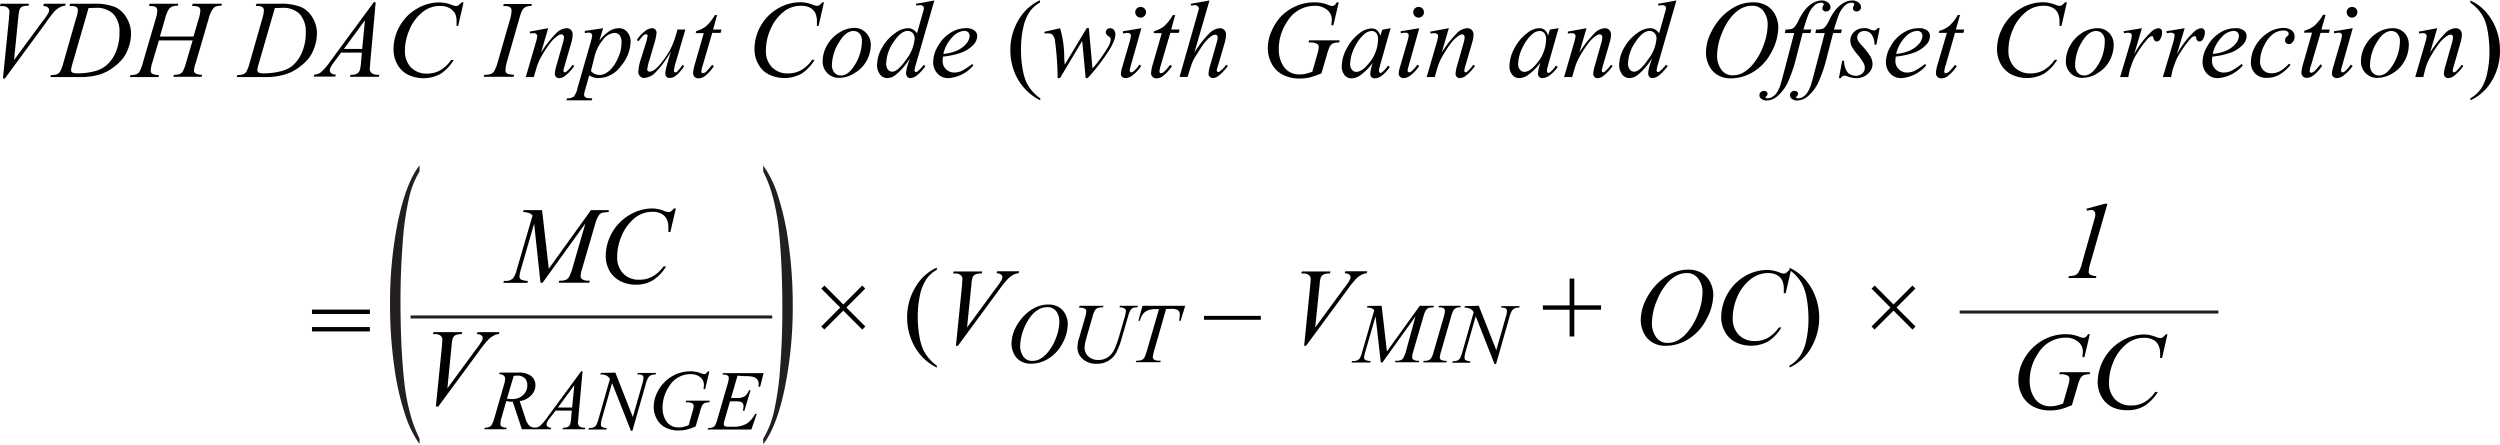 <svg id="b070c258-ab21-4e64-a505-b09b5b818c64" data-name="Layer 1" xmlns="http://www.w3.org/2000/svg" width="5.68in" height="1.01in" viewBox="0 0 409.31 72.63"><path d="M2.73,15.23l1-9.92c0-.51.07-.85.07-1a.85.85,0,0,0-.3-.66,1.31,1.31,0,0,0-.92-.26H2.25L2.34,3H7l-.1.33a2.51,2.51,0,0,0-1.05.15A1,1,0,0,0,5.44,4a4.94,4.94,0,0,0-.18,1.1l-.71,7.11L9.2,5.9a10.88,10.88,0,0,0,1-1.44A1.08,1.08,0,0,0,10.28,4a.5.5,0,0,0-.2-.41,1.26,1.26,0,0,0-.75-.21L9.43,3H13l-.09.33a2,2,0,0,0-.69.16,3.89,3.89,0,0,0-1,.7A18.4,18.4,0,0,0,9.76,6.11L3.05,15.23Z" transform="translate(-2.25 -2.46)" fill="#010101"/><path d="M13.63,3.37,13.74,3h3.8a8.91,8.91,0,0,1,3.58.55A4.24,4.24,0,0,1,23,5.34a4.9,4.9,0,0,1,.7,2.55,6.74,6.74,0,0,1-.4,2.27,6.61,6.61,0,0,1-.91,1.77,8,8,0,0,1-1.55,1.46,7.27,7.27,0,0,1-2.27,1.19A10.51,10.51,0,0,1,15.5,15h-5l.11-.33a2.76,2.76,0,0,0,.93-.12,1.09,1.09,0,0,0,.52-.4,5.73,5.73,0,0,0,.57-1.49L14.7,5.41A4.89,4.89,0,0,0,15,4.08a.65.65,0,0,0-.23-.53,1.53,1.53,0,0,0-.89-.18Zm3.12.33-2.58,8.92a6.19,6.19,0,0,0-.29,1.24.48.48,0,0,0,.09.27.45.45,0,0,0,.25.18,2.56,2.56,0,0,0,.74.08,10.9,10.9,0,0,0,2.56-.29,5.18,5.18,0,0,0,1.94-.85A5.57,5.57,0,0,0,21.17,11a7.84,7.84,0,0,0,.64-3.26,4.23,4.23,0,0,0-1-3.07,3.84,3.84,0,0,0-2.87-1Z" transform="translate(-2.25 -2.46)" fill="#010101"/><path d="M28.43,8.36h5.5l.87-2.95a5,5,0,0,0,.25-1.33.71.71,0,0,0-.11-.39.62.62,0,0,0-.34-.24,3,3,0,0,0-.89-.08L33.79,3h4.8l-.1.33a2.19,2.19,0,0,0-.91.12A1.4,1.4,0,0,0,37,4a5.14,5.14,0,0,0-.59,1.45l-2.1,7.2A5.22,5.22,0,0,0,34,13.9a.57.57,0,0,0,.24.5,2.4,2.4,0,0,0,1.11.23l-.1.33H30.61l.13-.33a2.71,2.71,0,0,0,.91-.12,1.17,1.17,0,0,0,.51-.4,6.53,6.53,0,0,0,.56-1.5L33.79,9H28.27l-1.09,3.65a5.24,5.24,0,0,0-.25,1.29.59.59,0,0,0,.23.5,2.4,2.4,0,0,0,1.11.23L28.2,15H23.52l.11-.33a2.81,2.81,0,0,0,.93-.12,1.27,1.27,0,0,0,.52-.4,7,7,0,0,0,.56-1.5l2.11-7.2A5.16,5.16,0,0,0,28,4.08a.64.64,0,0,0-.11-.39.62.62,0,0,0-.34-.24,3.11,3.11,0,0,0-.91-.08L26.75,3h4.7l-.1.33a2,2,0,0,0-.87.12,1.35,1.35,0,0,0-.61.47,5.83,5.83,0,0,0-.58,1.45Z" transform="translate(-2.25 -2.46)" fill="#010101"/><path d="M44.13,3.37,44.24,3H48a8.91,8.91,0,0,1,3.58.55,4.24,4.24,0,0,1,1.86,1.75,5,5,0,0,1,.7,2.55,6.74,6.74,0,0,1-.4,2.27,6.61,6.61,0,0,1-.91,1.77,8.26,8.26,0,0,1-1.55,1.46,7.27,7.27,0,0,1-2.27,1.19A10.51,10.51,0,0,1,46,15H41l.11-.33a2.85,2.85,0,0,0,.93-.12,1.09,1.09,0,0,0,.52-.4,5.73,5.73,0,0,0,.57-1.49L45.2,5.41a4.89,4.89,0,0,0,.25-1.33.65.65,0,0,0-.23-.53,1.55,1.55,0,0,0-.9-.18Zm3.12.33-2.58,8.92a6.19,6.19,0,0,0-.29,1.24.48.48,0,0,0,.09.27.42.42,0,0,0,.25.18,2.56,2.56,0,0,0,.74.08A10.9,10.9,0,0,0,48,14.1,5.25,5.25,0,0,0,50,13.25,5.66,5.66,0,0,0,51.67,11a7.84,7.84,0,0,0,.64-3.26,4.27,4.27,0,0,0-1-3.07,3.86,3.86,0,0,0-2.88-1Z" transform="translate(-2.25 -2.46)" fill="#010101"/><path d="M63.76,2.77l-.9,9.91c0,.47-.07.77-.07.92a.88.88,0,0,0,.13.53,1,1,0,0,0,.45.38,2.74,2.74,0,0,0,1,.12l-.1.33H59.55l.09-.33h.2a1.66,1.66,0,0,0,.94-.24,1,1,0,0,0,.39-.56,6.3,6.3,0,0,0,.19-1.28L61.5,11H58.09l-1.22,1.64a5.12,5.12,0,0,0-.51.8,1.14,1.14,0,0,0-.11.45.62.62,0,0,0,.23.48,1.14,1.14,0,0,0,.75.22l-.09.33H53.61l.1-.33a1.86,1.86,0,0,0,1.15-.43,11.23,11.23,0,0,0,1.48-1.75l7.12-9.68ZM62,5.7l-3.45,4.7h3Z" transform="translate(-2.25 -2.46)" fill="#010101"/><path d="M78.15,2.77l-.89,3.86H77l0-1a3.33,3.33,0,0,0-.2-.94A1.91,1.91,0,0,0,76.24,4a2.17,2.17,0,0,0-.8-.47,3.1,3.1,0,0,0-1.08-.17,4.52,4.52,0,0,0-2.75.86,7.27,7.27,0,0,0-2.35,3.1,8.47,8.47,0,0,0-.71,3.35,3.75,3.75,0,0,0,1,2.76,3.5,3.5,0,0,0,2.62,1,4.26,4.26,0,0,0,2.18-.55,5.79,5.79,0,0,0,1.77-1.68h.41a6.92,6.92,0,0,1-2.14,2.27,5.84,5.84,0,0,1-5.41.11,4.11,4.11,0,0,1-1.71-1.72,5,5,0,0,1-.59-2.38,7.6,7.6,0,0,1,1-3.8,7.61,7.61,0,0,1,2.87-2.9,7.28,7.28,0,0,1,3.67-1,5.73,5.73,0,0,1,2,.41,2.19,2.19,0,0,0,.68.18.75.75,0,0,0,.37-.09,2.93,2.93,0,0,0,.53-.5Z" transform="translate(-2.25 -2.46)" fill="#010101"/><path d="M86.43,14.63l-.1.33h-4.9l.12-.33a3,3,0,0,0,1-.12,1.2,1.2,0,0,0,.57-.41,5.76,5.76,0,0,0,.6-1.48l2.07-7.19A5.22,5.22,0,0,0,86,4.08a.65.65,0,0,0-.12-.39.73.73,0,0,0-.35-.24,3,3,0,0,0-.9-.08l.1-.33h4.61l-.1.33a1.89,1.89,0,0,0-.84.12,1.35,1.35,0,0,0-.6.5,7.05,7.05,0,0,0-.53,1.44l-2.06,7.19A6.61,6.61,0,0,0,85,13.89a.65.65,0,0,0,.11.37.76.76,0,0,0,.36.24A4.89,4.89,0,0,0,86.43,14.63Z" transform="translate(-2.25 -2.46)" fill="#010101"/><path d="M92,7l-1.17,4a18.94,18.94,0,0,1,2.52-3.22A2.57,2.57,0,0,1,95,7a1,1,0,0,1,.73.29,1.05,1.05,0,0,1,.28.76,5.37,5.37,0,0,1-.25,1.41l-1.07,3.7a4,4,0,0,0-.19.78.31.31,0,0,0,.07.21.22.22,0,0,0,.15.08.5.5,0,0,0,.26-.11A6.23,6.23,0,0,0,96,13l.27.17a6.73,6.73,0,0,1-1.55,1.67,1.66,1.66,0,0,1-.91.34.7.7,0,0,1-.52-.2.72.72,0,0,1-.2-.53,6.18,6.18,0,0,1,.3-1.45l1-3.53a4,4,0,0,0,.2-1,.38.38,0,0,0-.12-.29A.39.39,0,0,0,94.2,8a1.2,1.2,0,0,0-.59.21,5.44,5.44,0,0,0-1.35,1.31,18.5,18.5,0,0,0-1.49,2.32,9,9,0,0,0-.68,1.64L89.65,15H88.33l1.6-5.5a6.94,6.94,0,0,0,.28-1.2.46.46,0,0,0-.15-.34.58.58,0,0,0-.39-.14l-.36,0L89,7.87l0-.32Z" transform="translate(-2.25 -2.46)" fill="#010101"/><path d="M101,7l-.61,2a7.59,7.59,0,0,1,1.71-1.58A3,3,0,0,1,103.61,7a1.73,1.73,0,0,1,1.33.62,2.36,2.36,0,0,1,.56,1.62,6.38,6.38,0,0,1-1.58,3.93,4.59,4.59,0,0,1-3.66,2,2.59,2.59,0,0,1-.78-.1,3.25,3.25,0,0,1-.76-.34L98.08,17a4.15,4.15,0,0,0-.2.87.59.59,0,0,0,.1.33.67.67,0,0,0,.33.21,3.65,3.65,0,0,0,.91.07l-.08.33H95l.09-.33a1.83,1.83,0,0,0,1.1-.28,3.21,3.21,0,0,0,.6-1.36L99,9.14a5.71,5.71,0,0,0,.2-.9.48.48,0,0,0-.14-.37.56.56,0,0,0-.41-.14A4.72,4.72,0,0,0,98,7.8V7.45Zm-2,7a1.82,1.82,0,0,0,1.47.65,2,2,0,0,0,.93-.26,3.49,3.49,0,0,0,.93-.75,6.28,6.28,0,0,0,.81-1.16,8.92,8.92,0,0,0,.65-1.54A5.72,5.72,0,0,0,104,9.22a1.58,1.58,0,0,0-.32-1.08,1,1,0,0,0-.75-.37A2.56,2.56,0,0,0,101,8.86a6.94,6.94,0,0,0-1.35,2.55Z" transform="translate(-2.25 -2.46)" fill="#010101"/><path d="M114.46,7.22l-1.53,5.23a7.42,7.42,0,0,0-.34,1.48.35.35,0,0,0,.06.23.16.16,0,0,0,.15.08.58.58,0,0,0,.33-.14A9,9,0,0,0,114,13l.26.2a5.82,5.82,0,0,1-1.42,1.62,1.65,1.65,0,0,1-.93.33.73.73,0,0,1-.54-.19.68.68,0,0,1-.19-.5,3.48,3.48,0,0,1,.11-.8c.09-.43.36-1.37.8-2.83a16.9,16.9,0,0,1-2.5,3.39,2.88,2.88,0,0,1-1.87.93.9.9,0,0,1-.68-.28,1,1,0,0,1-.28-.71,8,8,0,0,1,.38-2L108,9.44a7.39,7.39,0,0,0,.28-1.21.25.25,0,0,0-.08-.18A.23.23,0,0,0,108,8a.72.72,0,0,0-.37.13,7.32,7.32,0,0,0-.83,1l-.28-.19a5.16,5.16,0,0,1,1.4-1.51A1.93,1.93,0,0,1,109,7a.71.71,0,0,1,.53.21.72.72,0,0,1,.21.53,7.66,7.66,0,0,1-.35,1.7l-.83,2.84a7.09,7.09,0,0,0-.34,1.47.3.3,0,0,0,.11.26.4.4,0,0,0,.29.11,1.62,1.62,0,0,0,.76-.29,6.16,6.16,0,0,0,1.24-1.29,16.12,16.12,0,0,0,1.28-1.87,13.75,13.75,0,0,0,1.08-2.79l.19-.66Z" transform="translate(-2.25 -2.46)" fill="#010101"/><path d="M119.66,4.83,119,7.22h1.38l-.15.55h-1.37L117.33,13a4.75,4.75,0,0,0-.25,1.08.29.29,0,0,0,.07.22.2.2,0,0,0,.17.08,1.06,1.06,0,0,0,.58-.3,12.09,12.09,0,0,0,.94-1.08l.29.21a6.37,6.37,0,0,1-1.53,1.67,1.78,1.78,0,0,1-1,.33.88.88,0,0,1-.63-.24.84.84,0,0,1-.24-.62,5.69,5.69,0,0,1,.28-1.45l1.46-5.09h-1.32l.09-.34a4.28,4.28,0,0,0,1.6-.79,7.33,7.33,0,0,0,1.44-1.81Z" transform="translate(-2.25 -2.46)" fill="#010101"/><path d="M137.15,2.77l-.88,3.86H136l0-1a3.33,3.33,0,0,0-.2-.94,1.91,1.91,0,0,0-.47-.72,2.17,2.17,0,0,0-.8-.47,3,3,0,0,0-1.07-.17,4.53,4.53,0,0,0-2.76.86,7.27,7.27,0,0,0-2.35,3.1,8.46,8.46,0,0,0-.7,3.35,3.74,3.74,0,0,0,1,2.76,3.5,3.5,0,0,0,2.62,1,4.26,4.26,0,0,0,2.18-.55,5.58,5.58,0,0,0,1.77-1.68h.41a6.92,6.92,0,0,1-2.14,2.27,5.84,5.84,0,0,1-5.41.11,4.11,4.11,0,0,1-1.71-1.72,5,5,0,0,1-.59-2.38,7.6,7.6,0,0,1,1-3.8,7.61,7.61,0,0,1,2.87-2.9,7.28,7.28,0,0,1,3.67-1,5.64,5.64,0,0,1,2,.41,2.19,2.19,0,0,0,.68.18.72.72,0,0,0,.37-.09,2.93,2.93,0,0,0,.53-.5Z" transform="translate(-2.25 -2.46)" fill="#010101"/><path d="M144.82,9.76a5.56,5.56,0,0,1-.7,2.61,5.31,5.31,0,0,1-2,2,4.62,4.62,0,0,1-2.42.76,2.66,2.66,0,0,1-2-.77,2.7,2.7,0,0,1-.76-2,5.21,5.21,0,0,1,.74-2.59,5.62,5.62,0,0,1,2-2.06,4.68,4.68,0,0,1,2.4-.76,2.59,2.59,0,0,1,1.92.77A2.72,2.72,0,0,1,144.82,9.76Zm-1.46-.61A1.76,1.76,0,0,0,143,7.9a1.34,1.34,0,0,0-1-.44c-.87,0-1.66.62-2.38,1.85A7.19,7.19,0,0,0,138.46,13a1.82,1.82,0,0,0,.42,1.29,1.42,1.42,0,0,0,1.07.45c.82,0,1.6-.61,2.32-1.84A7.23,7.23,0,0,0,143.36,9.15Z" transform="translate(-2.25 -2.46)" fill="#010101"/><path d="M155.23,2.46l-3,10.37a4.88,4.88,0,0,0-.25,1.11.27.27,0,0,0,.08.17.22.22,0,0,0,.15.08.45.45,0,0,0,.27-.12,6.88,6.88,0,0,0,1-1.05l.29.18a7.52,7.52,0,0,1-1.27,1.42,1.92,1.92,0,0,1-1.21.55.62.62,0,0,1-.49-.21.85.85,0,0,1-.2-.6,4.68,4.68,0,0,1,.27-1.34l.34-1.09a10.2,10.2,0,0,1-2.32,2.72,2.36,2.36,0,0,1-1.38.52,1.5,1.5,0,0,1-1.17-.59,2.47,2.47,0,0,1-.49-1.62,5.79,5.79,0,0,1,.83-2.79,7,7,0,0,1,2.21-2.42,3.56,3.56,0,0,1,2-.75,1.63,1.63,0,0,1,.82.2,2.23,2.23,0,0,1,.68.64l.86-3.06c.06-.22.12-.39.16-.52a2.07,2.07,0,0,0,.1-.58.38.38,0,0,0-.13-.3.72.72,0,0,0-.47-.15,5.89,5.89,0,0,0-.67.06V3ZM152,8.7a1.27,1.27,0,0,0-.32-.9,1.11,1.11,0,0,0-.83-.35q-1.11,0-2.31,1.83a6.43,6.43,0,0,0-1.2,3.5,1.58,1.58,0,0,0,.29,1,.89.89,0,0,0,.7.34c.61,0,1.37-.66,2.29-2A6.35,6.35,0,0,0,152,8.7Z" transform="translate(-2.25 -2.46)" fill="#010101"/><path d="M156.64,11.65a5.46,5.46,0,0,0-.06.73,1.8,1.8,0,0,0,.55,1.33,1.87,1.87,0,0,0,1.35.55,3,3,0,0,0,1.21-.26,10.55,10.55,0,0,0,1.74-1.15l.18.25a5.88,5.88,0,0,1-4,2.07,2.33,2.33,0,0,1-1.93-.81,2.74,2.74,0,0,1-.65-1.78,5.22,5.22,0,0,1,.81-2.68,5.87,5.87,0,0,1,2-2.13A4.67,4.67,0,0,1,160.41,7a2.12,2.12,0,0,1,1.38.38,1.14,1.14,0,0,1,.45.9,2.15,2.15,0,0,1-.58,1.4,5.27,5.27,0,0,1-2.25,1.4A12.83,12.83,0,0,1,156.64,11.65Zm.06-.44a7.18,7.18,0,0,0,2.12-.5,4.34,4.34,0,0,0,1.62-1.16A2.1,2.1,0,0,0,161,8.27a.83.83,0,0,0-.23-.6.94.94,0,0,0-.67-.23,2.88,2.88,0,0,0-1.9,1A5.73,5.73,0,0,0,156.7,11.21Z" transform="translate(-2.25 -2.46)" fill="#010101"/><path d="M172.57,18.48v.33a8.48,8.48,0,0,1-2.21-1.57,8.65,8.65,0,0,1-2-3,9.64,9.64,0,0,1-.69-3.6,9.49,9.49,0,0,1,1.35-5,7.77,7.77,0,0,1,3.5-3.21v.37a5,5,0,0,0-1.77,1.63,7.53,7.53,0,0,0-1,2.63,15.67,15.67,0,0,0-.34,3.33,17.85,17.85,0,0,0,.29,3.41,8.8,8.8,0,0,0,.55,1.95,6.23,6.23,0,0,0,.88,1.41A6.74,6.74,0,0,0,172.57,18.48Z" transform="translate(-2.25 -2.46)" fill="#010101"/><path d="M180.52,7l.6,6.6a23.72,23.72,0,0,0,2.45-3.37,3.12,3.12,0,0,0,.53-1.34.66.66,0,0,0-.08-.34.93.93,0,0,0-.28-.23A1.06,1.06,0,0,1,183.4,8a.7.7,0,0,1-.1-.34.61.61,0,0,1,.21-.47A.74.74,0,0,1,184,7a.8.8,0,0,1,.61.27,1,1,0,0,1,.25.72,2.61,2.61,0,0,1-.14.85,9.27,9.27,0,0,1-1,1.95,31.37,31.37,0,0,1-1.92,2.66c-.66.82-1.15,1.39-1.48,1.72H180l-.57-6.08-3.63,6.08h-.39A48.56,48.56,0,0,0,175,9.25a2,2,0,0,0-.44-1.19.92.92,0,0,0-.66-.2,6.09,6.09,0,0,0-.65,0V7.59L175.81,7a16.86,16.86,0,0,1,.68,4.51c0,.77.07,1.25.09,1.45l3.61-6Z" transform="translate(-2.25 -2.46)" fill="#010101"/><path d="M189.12,7l-1.74,6.17a5.1,5.1,0,0,0-.17.74.3.3,0,0,0,.08.23.27.27,0,0,0,.2.09.56.56,0,0,0,.31-.14,5,5,0,0,0,1-1.13l.3.21a6.06,6.06,0,0,1-1.4,1.53,1.9,1.9,0,0,1-1.15.47A.81.81,0,0,1,186,15a.71.71,0,0,1-.23-.55,4.44,4.44,0,0,1,.22-1.08l1.14-3.93a6.1,6.1,0,0,0,.28-1.22.4.4,0,0,0-.14-.31.49.49,0,0,0-.37-.13c-.13,0-.39,0-.8.1V7.5ZM189,3.52a.84.84,0,0,1,.62.25.87.87,0,0,1,0,1.24.87.87,0,0,1-1.24,0,.85.85,0,0,1-.26-.62.85.85,0,0,1,.88-.87Z" transform="translate(-2.25 -2.46)" fill="#010101"/><path d="M194.66,4.83,194,7.22h1.38l-.14.55h-1.38L192.32,13a5.13,5.13,0,0,0-.24,1.08.29.29,0,0,0,.07.22.18.18,0,0,0,.16.08,1,1,0,0,0,.58-.3,10.57,10.57,0,0,0,.94-1.08l.29.21a6.2,6.2,0,0,1-1.53,1.67,1.73,1.73,0,0,1-1,.33.85.85,0,0,1-.63-.24.81.81,0,0,1-.25-.62,6.18,6.18,0,0,1,.28-1.45l1.47-5.09h-1.33l.09-.34a4.33,4.33,0,0,0,1.61-.79,7.11,7.11,0,0,0,1.43-1.81Z" transform="translate(-2.25 -2.46)" fill="#010101"/><path d="M200.27,2.46,197.8,11a17.59,17.59,0,0,1,2.49-3.2A2.67,2.67,0,0,1,202,7a1,1,0,0,1,.7.29,1.08,1.08,0,0,1,.28.78,5.12,5.12,0,0,1-.24,1.4l-1.08,3.69a6.93,6.93,0,0,0-.2.74.3.3,0,0,0,.08.2.23.23,0,0,0,.17.08.46.46,0,0,0,.26-.12A4.71,4.71,0,0,0,203,13l.28.17a7.31,7.31,0,0,1-.83,1,4.64,4.64,0,0,1-.92.78,1.43,1.43,0,0,1-.68.21.71.71,0,0,1-.53-.21.69.69,0,0,1-.21-.53,6.64,6.64,0,0,1,.31-1.44l1-3.52a3.78,3.78,0,0,0,.19-1,.34.34,0,0,0-.11-.28.38.38,0,0,0-.28-.11,1.27,1.27,0,0,0-.58.19,5.9,5.9,0,0,0-1.38,1.38q-.21.27-1.41,2.19a6.36,6.36,0,0,0-.6,1.35l-.57,1.8h-1.31L198.24,4.9l.3-1.09a.55.55,0,0,0-.18-.4.66.66,0,0,0-.47-.18,3,3,0,0,0-.48.06l-.18,0V3Z" transform="translate(-2.25 -2.46)" fill="#010101"/><path d="M221.44,2.77l-.89,3.75h-.33c.05-.44.08-.76.08-1A2,2,0,0,0,219.54,4a3.11,3.11,0,0,0-2.1-.66A5.19,5.19,0,0,0,213,5.92a7.92,7.92,0,0,0-1.38,4.55,4.87,4.87,0,0,0,.85,2.88,3,3,0,0,0,2.63,1.21,3.71,3.71,0,0,0,.83-.08,10.22,10.22,0,0,0,1.18-.35l.87-3.06a4,4,0,0,0,.18-1,.55.55,0,0,0-.22-.48,2.19,2.19,0,0,0-1.2-.25h-.25l.1-.35h5l-.09.35a2.53,2.53,0,0,0-1,.15,1.23,1.23,0,0,0-.53.51,8.26,8.26,0,0,0-.49,1.38l-.87,3a12.37,12.37,0,0,1-1.95.69,7.08,7.08,0,0,1-1.55.17,5.83,5.83,0,0,1-3-.71,4.32,4.32,0,0,1-1.73-1.87,5.38,5.38,0,0,1-.56-2.32,6.93,6.93,0,0,1,.65-2.94A8.45,8.45,0,0,1,212,5.05a8.05,8.05,0,0,1,2.12-1.52,7.46,7.46,0,0,1,3.3-.76,6.09,6.09,0,0,1,2.31.42,1.85,1.85,0,0,0,.6.17.77.77,0,0,0,.38-.1,1.93,1.93,0,0,0,.4-.49Z" transform="translate(-2.25 -2.46)" fill="#010101"/><path d="M229.93,7l-1.71,6-.2.8a1.68,1.68,0,0,0,0,.2.36.36,0,0,0,.09.24.19.19,0,0,0,.17.08.49.49,0,0,0,.3-.14,5.07,5.07,0,0,0,.91-1.05l.3.21a5.4,5.4,0,0,1-1.25,1.39,2,2,0,0,1-1.18.48.77.77,0,0,1-.57-.19.76.76,0,0,1-.19-.55,4.48,4.48,0,0,1,.2-1.13l.18-.66a8.61,8.61,0,0,1-2.12,2.1,2.52,2.52,0,0,1-1.36.43,1.44,1.44,0,0,1-1.11-.53,2.16,2.16,0,0,1-.46-1.47,6.17,6.17,0,0,1,.84-2.94,7.23,7.23,0,0,1,2.13-2.49,3.29,3.29,0,0,1,1.9-.74,1.41,1.41,0,0,1,.9.29,1.79,1.79,0,0,1,.54.93l.31-1Zm-3.13.46a1.92,1.92,0,0,0-1.19.53A6.54,6.54,0,0,0,224,10.2a6.39,6.39,0,0,0-.7,2.66,1.38,1.38,0,0,0,.3.94.87.87,0,0,0,.69.35c.64,0,1.33-.47,2.08-1.41a6.15,6.15,0,0,0,1.5-3.86,1.59,1.59,0,0,0-.29-1.08A1,1,0,0,0,226.8,7.46Z" transform="translate(-2.25 -2.46)" fill="#010101"/><path d="M234.62,7l-1.74,6.17a5.1,5.1,0,0,0-.17.74.34.34,0,0,0,.08.23.27.27,0,0,0,.2.09.61.61,0,0,0,.32-.14,5.24,5.24,0,0,0,1-1.13l.3.21a5.88,5.88,0,0,1-1.4,1.53,1.9,1.9,0,0,1-1.14.47.84.84,0,0,1-.59-.21.71.71,0,0,1-.23-.55,4.44,4.44,0,0,1,.22-1.08l1.14-3.93a6.1,6.1,0,0,0,.28-1.22.39.39,0,0,0-.13-.31.53.53,0,0,0-.38-.13c-.13,0-.39,0-.8.1V7.5Zm-.11-3.48a.83.83,0,0,1,.62.25.87.87,0,0,1,0,1.24.87.87,0,0,1-1.24,0,.87.87,0,0,1,0-1.24A.83.83,0,0,1,234.51,3.52Z" transform="translate(-2.25 -2.46)" fill="#010101"/><path d="M239.46,7l-1.17,4a18,18,0,0,1,2.52-3.22A2.57,2.57,0,0,1,242.49,7a1,1,0,0,1,.73.29,1.09,1.09,0,0,1,.28.76,5.37,5.37,0,0,1-.25,1.41l-1.08,3.7a4.48,4.48,0,0,0-.18.78.31.31,0,0,0,.07.21.22.22,0,0,0,.15.08.48.48,0,0,0,.25-.11,6.23,6.23,0,0,0,1-1.13l.28.17a6.92,6.92,0,0,1-1.55,1.67,1.69,1.69,0,0,1-.92.34.68.68,0,0,1-.51-.2.72.72,0,0,1-.2-.53,6.18,6.18,0,0,1,.3-1.45l1-3.53a3.91,3.91,0,0,0,.19-1,.38.38,0,0,0-.11-.29A.41.41,0,0,0,241.7,8a1.17,1.17,0,0,0-.59.21,5.44,5.44,0,0,0-1.35,1.31,18.5,18.5,0,0,0-1.49,2.32,9,9,0,0,0-.68,1.64L237.15,15h-1.32l1.6-5.5a8.18,8.18,0,0,0,.28-1.2.46.46,0,0,0-.15-.34.6.6,0,0,0-.39-.14l-.37,0-.33.06-.05-.32Z" transform="translate(-2.25 -2.46)" fill="#010101"/><path d="M257.43,7l-1.71,6-.2.8a1.68,1.68,0,0,0,0,.2.36.36,0,0,0,.09.24.19.19,0,0,0,.17.08.49.49,0,0,0,.3-.14,5.07,5.07,0,0,0,.91-1.05l.3.21A5.4,5.4,0,0,1,256,14.69a2,2,0,0,1-1.18.48.77.77,0,0,1-.57-.19.76.76,0,0,1-.19-.55,4.48,4.48,0,0,1,.2-1.13l.18-.66a8.61,8.61,0,0,1-2.12,2.1,2.52,2.52,0,0,1-1.36.43,1.44,1.44,0,0,1-1.11-.53,2.16,2.16,0,0,1-.46-1.47,6.17,6.17,0,0,1,.84-2.94,7.23,7.23,0,0,1,2.13-2.49,3.29,3.29,0,0,1,1.9-.74,1.41,1.41,0,0,1,.9.29,1.79,1.79,0,0,1,.54.93l.31-1Zm-3.13.46a1.92,1.92,0,0,0-1.19.53,6.54,6.54,0,0,0-1.6,2.21,6.39,6.39,0,0,0-.7,2.66,1.38,1.38,0,0,0,.3.94.87.87,0,0,0,.69.35c.64,0,1.33-.47,2.08-1.41a6.15,6.15,0,0,0,1.5-3.86,1.59,1.59,0,0,0-.29-1.08A1,1,0,0,0,254.3,7.46Z" transform="translate(-2.25 -2.46)" fill="#010101"/><path d="M262,7l-1.17,4a18,18,0,0,1,2.52-3.22A2.57,2.57,0,0,1,265,7a1,1,0,0,1,.73.29,1.09,1.09,0,0,1,.28.76,5.37,5.37,0,0,1-.25,1.41l-1.08,3.7a4.48,4.48,0,0,0-.18.78.31.31,0,0,0,.07.21.22.22,0,0,0,.15.08.48.48,0,0,0,.25-.11A6.23,6.23,0,0,0,266,13l.28.17a6.92,6.92,0,0,1-1.55,1.67,1.69,1.69,0,0,1-.92.34.68.68,0,0,1-.51-.2.72.72,0,0,1-.2-.53,6.18,6.18,0,0,1,.3-1.45l1-3.53a3.91,3.91,0,0,0,.19-1,.38.38,0,0,0-.11-.29A.41.41,0,0,0,264.2,8a1.17,1.17,0,0,0-.59.21,5.44,5.44,0,0,0-1.35,1.31,18.5,18.5,0,0,0-1.49,2.32,9,9,0,0,0-.68,1.64L259.65,15h-1.32l1.6-5.5a8.18,8.18,0,0,0,.28-1.2.46.46,0,0,0-.15-.34.6.6,0,0,0-.39-.14l-.37,0-.33.06-.05-.32Z" transform="translate(-2.25 -2.46)" fill="#010101"/><path d="M276.72,2.46l-3,10.37a5.53,5.53,0,0,0-.25,1.11.27.27,0,0,0,.08.17.22.22,0,0,0,.15.08.45.45,0,0,0,.27-.12A6.88,6.88,0,0,0,275,13l.3.18A7.9,7.9,0,0,1,274,14.62a1.92,1.92,0,0,1-1.21.55.62.62,0,0,1-.49-.21.85.85,0,0,1-.2-.6,4.68,4.68,0,0,1,.27-1.34l.34-1.09a10.2,10.2,0,0,1-2.32,2.72,2.36,2.36,0,0,1-1.38.52,1.5,1.5,0,0,1-1.17-.59,2.47,2.47,0,0,1-.49-1.62,5.79,5.79,0,0,1,.83-2.79,7,7,0,0,1,2.21-2.42,3.56,3.56,0,0,1,2-.75,1.63,1.63,0,0,1,.82.2,2.23,2.23,0,0,1,.68.64l.86-3.06c.06-.22.12-.39.16-.52a2.07,2.07,0,0,0,.1-.58.38.38,0,0,0-.13-.3.72.72,0,0,0-.47-.15,5.89,5.89,0,0,0-.67.06V3ZM273.46,8.7a1.27,1.27,0,0,0-.32-.9,1.09,1.09,0,0,0-.83-.35q-1.11,0-2.31,1.83a6.43,6.43,0,0,0-1.2,3.5,1.58,1.58,0,0,0,.29,1,.89.89,0,0,0,.7.34c.61,0,1.37-.66,2.29-2A6.35,6.35,0,0,0,273.46,8.7Z" transform="translate(-2.25 -2.46)" fill="#010101"/><path d="M289.35,2.77a4.24,4.24,0,0,1,2.1.51,3.59,3.59,0,0,1,1.44,1.52,4.57,4.57,0,0,1,.51,2.09,8.61,8.61,0,0,1-1.11,4,8,8,0,0,1-2.9,3.21,7,7,0,0,1-3.71,1.11,4.1,4.1,0,0,1-2.31-.61A3.69,3.69,0,0,1,282,13a4.73,4.73,0,0,1-.44-1.94,7.29,7.29,0,0,1,.8-3.3A10.07,10.07,0,0,1,284.28,5a8.63,8.63,0,0,1,2.38-1.68A6.21,6.21,0,0,1,289.35,2.77Zm-.3.56a3.69,3.69,0,0,0-1.71.44,5.57,5.57,0,0,0-1.67,1.42,9.65,9.65,0,0,0-1.48,2.59,9.77,9.77,0,0,0-.81,3.72,3.9,3.9,0,0,0,.64,2.21,2.2,2.2,0,0,0,2,1,3.36,3.36,0,0,0,1.57-.4,5.65,5.65,0,0,0,1.6-1.35,10.23,10.23,0,0,0,1.76-3.07,10,10,0,0,0,.71-3.49A3.58,3.58,0,0,0,291,4.25,2.21,2.21,0,0,0,289.05,3.33Z" transform="translate(-2.25 -2.46)" fill="#010101"/><path d="M298.82,7.22l-.16.58h-1.28l-1,3.84a23.69,23.69,0,0,1-1.29,3.93,6.84,6.84,0,0,1-2,2.7,2.77,2.77,0,0,1-1.61.57,1.33,1.33,0,0,1-.9-.31.71.71,0,0,1-.27-.57.64.64,0,0,1,.22-.49.77.77,0,0,1,.55-.21.57.57,0,0,1,.4.15.44.44,0,0,1,.16.34.48.48,0,0,1-.18.36c-.1.09-.14.15-.14.19a.14.14,0,0,0,.06.12.4.4,0,0,0,.25.06,1.68,1.68,0,0,0,.79-.23,2.26,2.26,0,0,0,.74-.71,5.3,5.3,0,0,0,.62-1.36q.12-.37.66-2.43L296,7.8h-1.53l.12-.58a3.77,3.77,0,0,0,1-.1,1.28,1.28,0,0,0,.53-.39,6.08,6.08,0,0,0,.63-1.07,9.09,9.09,0,0,1,1-1.63,4.75,4.75,0,0,1,1.37-1.18,2.85,2.85,0,0,1,1.35-.39,1.58,1.58,0,0,1,1.07.34,1,1,0,0,1,.41.73.7.7,0,0,1-.21.52.66.66,0,0,1-.51.21.62.62,0,0,1-.45-.16.5.5,0,0,1-.17-.37.82.82,0,0,1,.11-.35.76.76,0,0,0,.12-.28.22.22,0,0,0-.08-.18.54.54,0,0,0-.33-.09,1.6,1.6,0,0,0-1,.35,4,4,0,0,0-1.05,1.46c-.16.35-.45,1.2-.87,2.58Z" transform="translate(-2.25 -2.46)" fill="#010101"/><path d="M303.82,7.22l-.16.58h-1.28l-1,3.84a23.69,23.69,0,0,1-1.29,3.93,6.84,6.84,0,0,1-2,2.7,2.77,2.77,0,0,1-1.61.57,1.33,1.33,0,0,1-.9-.31.71.71,0,0,1-.27-.57.64.64,0,0,1,.22-.49.77.77,0,0,1,.55-.21.57.57,0,0,1,.4.15.44.44,0,0,1,.16.34.48.48,0,0,1-.18.36c-.1.09-.14.15-.14.19a.14.14,0,0,0,.06.12.4.4,0,0,0,.25.06,1.68,1.68,0,0,0,.79-.23,2.26,2.26,0,0,0,.74-.71,5.3,5.3,0,0,0,.62-1.36q.12-.37.66-2.43L301,7.8h-1.53l.12-.58a3.77,3.77,0,0,0,1-.1,1.28,1.28,0,0,0,.53-.39,6.08,6.08,0,0,0,.63-1.07,9.09,9.09,0,0,1,1-1.63,4.75,4.75,0,0,1,1.37-1.18,2.85,2.85,0,0,1,1.35-.39,1.58,1.58,0,0,1,1.07.34,1,1,0,0,1,.41.73.7.7,0,0,1-.21.52.66.66,0,0,1-.51.21.62.62,0,0,1-.45-.16.5.5,0,0,1-.17-.37.82.82,0,0,1,.11-.35.76.76,0,0,0,.12-.28.22.22,0,0,0-.08-.18.54.54,0,0,0-.33-.09,1.6,1.6,0,0,0-1,.35,4,4,0,0,0-1.05,1.46c-.16.35-.45,1.2-.87,2.58Z" transform="translate(-2.25 -2.46)" fill="#010101"/><path d="M310,7l-.54,2.7h-.32A2.76,2.76,0,0,0,308.65,8a1.42,1.42,0,0,0-1.13-.54,1.24,1.24,0,0,0-.87.3,1,1,0,0,0-.32.72,1.35,1.35,0,0,0,.13.56,3.72,3.72,0,0,0,.56.73,11.23,11.23,0,0,1,1.48,1.89,2.59,2.59,0,0,1,.33,1.19,2.14,2.14,0,0,1-.76,1.62,2.73,2.73,0,0,1-1.92.71,4.36,4.36,0,0,1-1.46-.3,1.37,1.37,0,0,0-.45-.1.63.63,0,0,0-.59.4h-.33l.54-2.85h.32a3.05,3.05,0,0,0,.55,1.89,1.79,1.79,0,0,0,1.38.56,1.45,1.45,0,0,0,1.05-.38,1.19,1.19,0,0,0,.4-.92,1.58,1.58,0,0,0-.14-.65,7.94,7.94,0,0,0-1-1.46,8.08,8.08,0,0,1-1-1.39,2.11,2.11,0,0,1-.22-.93,1.91,1.91,0,0,1,.62-1.45A2.22,2.22,0,0,1,307.36,7a2.59,2.59,0,0,1,.51,0,5,5,0,0,1,.58.2,2.36,2.36,0,0,0,.6.17.74.74,0,0,0,.63-.42Z" transform="translate(-2.25 -2.46)" fill="#010101"/><path d="M312.64,11.65a4.32,4.32,0,0,0-.07.73,1.81,1.81,0,0,0,.56,1.33,1.85,1.85,0,0,0,1.34.55,3,3,0,0,0,1.22-.26,10.55,10.55,0,0,0,1.74-1.15l.18.25a5.88,5.88,0,0,1-4,2.07,2.35,2.35,0,0,1-1.94-.81,2.79,2.79,0,0,1-.65-1.78,5.22,5.22,0,0,1,.81-2.68,6,6,0,0,1,2-2.13A4.7,4.7,0,0,1,316.41,7a2.12,2.12,0,0,1,1.38.38,1.16,1.16,0,0,1,.44.9,2.1,2.1,0,0,1-.58,1.4,5.27,5.27,0,0,1-2.25,1.4A12.72,12.72,0,0,1,312.64,11.65Zm.06-.44a7.11,7.11,0,0,0,2.11-.5,4.3,4.3,0,0,0,1.63-1.16A2.1,2.1,0,0,0,317,8.27a.8.8,0,0,0-.24-.6.9.9,0,0,0-.66-.23,2.86,2.86,0,0,0-1.9,1A5.65,5.65,0,0,0,312.7,11.21Z" transform="translate(-2.25 -2.46)" fill="#010101"/><path d="M323.16,4.83l-.69,2.39h1.38l-.15.55h-1.37L320.82,13a4.75,4.75,0,0,0-.25,1.08.34.34,0,0,0,.07.22.21.21,0,0,0,.17.08,1,1,0,0,0,.58-.3,12.09,12.09,0,0,0,.94-1.08l.29.21a6.37,6.37,0,0,1-1.53,1.67,1.77,1.77,0,0,1-1,.33.85.85,0,0,1-.63-.24.81.81,0,0,1-.25-.62,5.69,5.69,0,0,1,.28-1.45L321,7.77h-1.33l.09-.34a4.41,4.41,0,0,0,1.61-.79,7.34,7.34,0,0,0,1.43-1.81Z" transform="translate(-2.25 -2.46)" fill="#010101"/><path d="M340.65,2.77l-.89,3.86h-.32l0-1a3.33,3.33,0,0,0-.21-.94,1.91,1.91,0,0,0-.47-.72,2.17,2.17,0,0,0-.8-.47,3,3,0,0,0-1.07-.17,4.48,4.48,0,0,0-2.75.86,7.21,7.21,0,0,0-2.36,3.1,8.46,8.46,0,0,0-.7,3.35,3.78,3.78,0,0,0,1,2.76,3.51,3.51,0,0,0,2.63,1,4.22,4.22,0,0,0,2.17-.55,5.58,5.58,0,0,0,1.77-1.68h.42a6.94,6.94,0,0,1-2.15,2.27,5.82,5.82,0,0,1-5.4.11,4.19,4.19,0,0,1-1.72-1.72,5,5,0,0,1-.59-2.38,7.6,7.6,0,0,1,1.05-3.8,7.68,7.68,0,0,1,2.87-2.9,7.29,7.29,0,0,1,3.68-1,5.64,5.64,0,0,1,1.95.41,2.26,2.26,0,0,0,.68.18.72.72,0,0,0,.37-.09,2.93,2.93,0,0,0,.53-.5Z" transform="translate(-2.25 -2.46)" fill="#010101"/><path d="M348.31,9.76a5.44,5.44,0,0,1-.7,2.61,5.17,5.17,0,0,1-1.95,2,4.62,4.62,0,0,1-2.42.76,2.68,2.68,0,0,1-2-.77,2.74,2.74,0,0,1-.76-2,5.13,5.13,0,0,1,.75-2.59,5.52,5.52,0,0,1,2-2.06A4.68,4.68,0,0,1,345.65,7a2.57,2.57,0,0,1,1.91.77A2.72,2.72,0,0,1,348.31,9.76Zm-1.46-.61a1.76,1.76,0,0,0-.4-1.25,1.34,1.34,0,0,0-1-.44c-.86,0-1.66.62-2.38,1.85A7.27,7.27,0,0,0,342,13a1.82,1.82,0,0,0,.42,1.29,1.38,1.38,0,0,0,1.06.45c.83,0,1.6-.61,2.33-1.84A7.31,7.31,0,0,0,346.85,9.15Z" transform="translate(-2.25 -2.46)" fill="#010101"/><path d="M349.93,7.5l3-.5-1.27,4.28a14.27,14.27,0,0,1,2.8-3.68,2,2,0,0,1,1.16-.6.62.62,0,0,1,.46.18.67.67,0,0,1,.16.49,2.2,2.2,0,0,1-.3,1.11.66.66,0,0,1-.6.4A.5.5,0,0,1,355,9a.58.58,0,0,1-.18-.4.35.35,0,0,0-.08-.22.22.22,0,0,0-.17-.07.55.55,0,0,0-.28.07,3,3,0,0,0-.69.69A17,17,0,0,0,352,11.34a6.39,6.39,0,0,0-.64,1.31q-.36,1-.42,1.2L350.7,15h-1.34L351,9.5a5.38,5.38,0,0,0,.28-1.35.32.32,0,0,0-.13-.27.74.74,0,0,0-.46-.14,5.65,5.65,0,0,0-.68.08Z" transform="translate(-2.25 -2.46)" fill="#010101"/><path d="M356.93,7.5l3-.5-1.27,4.28a14.51,14.51,0,0,1,2.79-3.68,2.09,2.09,0,0,1,1.16-.6.59.59,0,0,1,.46.18.68.68,0,0,1,.17.49,2.2,2.2,0,0,1-.3,1.11.67.67,0,0,1-.61.4A.48.48,0,0,1,362,9a.58.58,0,0,1-.18-.4.42.42,0,0,0-.08-.22.23.23,0,0,0-.17-.07.55.55,0,0,0-.28.07,3.22,3.22,0,0,0-.7.69A19.17,19.17,0,0,0,359,11.34a6.93,6.93,0,0,0-.63,1.31q-.37,1-.42,1.2L357.71,15h-1.35L358,9.5a5.38,5.38,0,0,0,.28-1.35.32.32,0,0,0-.13-.27.77.77,0,0,0-.47-.14,5.88,5.88,0,0,0-.68.08Z" transform="translate(-2.25 -2.46)" fill="#010101"/><path d="M364.47,11.65a5.46,5.46,0,0,0-.06.73,1.81,1.81,0,0,0,.56,1.33,1.83,1.83,0,0,0,1.34.55,3,3,0,0,0,1.22-.26,10.16,10.16,0,0,0,1.73-1.15l.19.25a5.9,5.9,0,0,1-4,2.07,2.35,2.35,0,0,1-1.94-.81,2.79,2.79,0,0,1-.65-1.78,5.22,5.22,0,0,1,.81-2.68,6,6,0,0,1,2-2.13A4.67,4.67,0,0,1,368.24,7a2.12,2.12,0,0,1,1.38.38,1.14,1.14,0,0,1,.45.9,2.1,2.1,0,0,1-.58,1.4,5.27,5.27,0,0,1-2.25,1.4A12.7,12.7,0,0,1,364.47,11.65Zm.06-.44a7.1,7.1,0,0,0,2.12-.5,4.34,4.34,0,0,0,1.62-1.16,2,2,0,0,0,.54-1.28.79.79,0,0,0-.23-.6.9.9,0,0,0-.66-.23,2.86,2.86,0,0,0-1.9,1A5.66,5.66,0,0,0,364.53,11.21Z" transform="translate(-2.25 -2.46)" fill="#010101"/><path d="M377.27,13a6.71,6.71,0,0,1-1.84,1.62,4.07,4.07,0,0,1-2,.51,2.62,2.62,0,0,1-1.95-.7,2.55,2.55,0,0,1-.7-1.89,5.26,5.26,0,0,1,.75-2.65,6.09,6.09,0,0,1,2-2.11,4.66,4.66,0,0,1,2.5-.82,2.24,2.24,0,0,1,1.43.4,1.26,1.26,0,0,1,.47,1,1.4,1.4,0,0,1-.33.94.77.77,0,0,1-.61.3.61.61,0,0,1-.45-.18.59.59,0,0,1-.18-.44.67.67,0,0,1,.07-.31,1.3,1.3,0,0,1,.27-.34,1.25,1.25,0,0,0,.25-.28.41.41,0,0,0,0-.19.35.35,0,0,0-.16-.3,1.25,1.25,0,0,0-.73-.18,2.86,2.86,0,0,0-1.7.61A5,5,0,0,0,373,9.73a5.7,5.7,0,0,0-.72,2.71,2,2,0,0,0,.51,1.42,1.84,1.84,0,0,0,1.39.52,2.9,2.9,0,0,0,1.34-.34A5.53,5.53,0,0,0,377,12.81Z" transform="translate(-2.25 -2.46)" fill="#010101"/><path d="M383,4.83l-.68,2.39h1.38l-.15.55h-1.37L380.65,13A4.75,4.75,0,0,0,380.4,14a.29.29,0,0,0,.07.22.2.2,0,0,0,.17.08,1.06,1.06,0,0,0,.58-.3,12.09,12.09,0,0,0,.94-1.08l.29.21a6.37,6.37,0,0,1-1.53,1.67,1.78,1.78,0,0,1-1,.33.88.88,0,0,1-.63-.24.84.84,0,0,1-.24-.62,5.69,5.69,0,0,1,.28-1.45l1.46-5.09h-1.32l.09-.34a4.28,4.28,0,0,0,1.6-.79,7.33,7.33,0,0,0,1.44-1.81Z" transform="translate(-2.25 -2.46)" fill="#010101"/><path d="M387.45,7l-1.74,6.17a4.43,4.43,0,0,0-.18.74.3.3,0,0,0,.09.23.25.25,0,0,0,.19.09.58.58,0,0,0,.32-.14,5.24,5.24,0,0,0,1-1.13l.31.21A6.09,6.09,0,0,1,386,14.7a1.9,1.9,0,0,1-1.14.47.84.84,0,0,1-.59-.21.75.75,0,0,1-.23-.55,5,5,0,0,1,.22-1.08l1.14-3.93a6.45,6.45,0,0,0,.29-1.22.4.4,0,0,0-.14-.31.51.51,0,0,0-.37-.13,7.78,7.78,0,0,0-.8.1V7.5Zm-.12-3.48a.85.85,0,0,1,.88.87.89.89,0,0,1-.88.88.8.8,0,0,1-.61-.26.82.82,0,0,1-.26-.62.85.85,0,0,1,.87-.87Z" transform="translate(-2.25 -2.46)" fill="#010101"/><path d="M396.63,9.76a5.44,5.44,0,0,1-.7,2.61,5.21,5.21,0,0,1-1.94,2,4.65,4.65,0,0,1-2.43.76,2.64,2.64,0,0,1-2-.77,2.7,2.7,0,0,1-.76-2,5.11,5.11,0,0,1,.74-2.59,5.6,5.6,0,0,1,2-2.06A4.71,4.71,0,0,1,394,7a2.57,2.57,0,0,1,1.91.77A2.72,2.72,0,0,1,396.63,9.76Zm-1.46-.61a1.76,1.76,0,0,0-.4-1.25,1.33,1.33,0,0,0-1-.44c-.86,0-1.65.62-2.38,1.85A7.27,7.27,0,0,0,390.28,13a1.82,1.82,0,0,0,.42,1.29,1.4,1.4,0,0,0,1.06.45c.83,0,1.6-.61,2.33-1.84A7.31,7.31,0,0,0,395.17,9.15Z" transform="translate(-2.25 -2.46)" fill="#010101"/><path d="M401.28,7l-1.17,4a18.94,18.94,0,0,1,2.52-3.22A2.57,2.57,0,0,1,404.31,7a1,1,0,0,1,.73.29,1.05,1.05,0,0,1,.28.76,5.37,5.37,0,0,1-.25,1.41L404,13.16a4,4,0,0,0-.19.78.38.38,0,0,0,.07.21.22.22,0,0,0,.15.08.5.5,0,0,0,.26-.11,6.23,6.23,0,0,0,1-1.13l.27.17A6.73,6.73,0,0,1,404,14.83a1.66,1.66,0,0,1-.91.34.7.7,0,0,1-.52-.2.72.72,0,0,1-.19-.53,6.18,6.18,0,0,1,.3-1.45l1-3.53a4.38,4.38,0,0,0,.19-1,.38.38,0,0,0-.12-.29.39.39,0,0,0-.28-.11,1.2,1.2,0,0,0-.59.21,5.44,5.44,0,0,0-1.35,1.31,18.55,18.55,0,0,0-1.48,2.32,8.32,8.32,0,0,0-.69,1.64L399,15h-1.32l1.6-5.5a6.94,6.94,0,0,0,.28-1.2.46.46,0,0,0-.15-.34.56.56,0,0,0-.38-.14l-.37,0-.34.06-.05-.32Z" transform="translate(-2.25 -2.46)" fill="#010101"/><path d="M406.71,2.83V2.46A8.19,8.19,0,0,1,408.94,4a9.11,9.11,0,0,1,1.94,3,9.6,9.6,0,0,1,.68,3.6,9.56,9.56,0,0,1-1.33,5,7.81,7.81,0,0,1-3.52,3.21v-.33a5.09,5.09,0,0,0,1.78-1.64,7.32,7.32,0,0,0,1-2.62,15.8,15.8,0,0,0,.34-3.33,18.89,18.89,0,0,0-.29-3.42A8.54,8.54,0,0,0,409,5.53a6.23,6.23,0,0,0-.88-1.41A6.57,6.57,0,0,0,406.71,2.83Z" transform="translate(-2.25 -2.46)" fill="#010101"/><path d="M136.71,55.84l3.1-3.1-3.09-3.1.51-.51,3.09,3.1,3.1-3.1.49.5-3.09,3.1,3.11,3.11-.5.51-3.12-3.11-3.1,3.1Z" transform="translate(-2.25 -2.46)" fill="#010101"/><path d="M155.63,62.25v.32A8.59,8.59,0,0,1,153.41,61a9,9,0,0,1-1.95-3,9.59,9.59,0,0,1-.69-3.59,9.44,9.44,0,0,1,1.35-5,7.76,7.76,0,0,1,3.51-3.22v.37a5,5,0,0,0-1.78,1.64,7.59,7.59,0,0,0-1,2.62,15.74,15.74,0,0,0-.34,3.33,18.89,18.89,0,0,0,.29,3.42,9.45,9.45,0,0,0,.55,1.94,6.23,6.23,0,0,0,.88,1.41A6.86,6.86,0,0,0,155.63,62.25Z" transform="translate(-2.25 -2.46)" fill="#010101"/><path d="M158.76,59l1-9.92c0-.5.07-.84.07-1a.85.85,0,0,0-.3-.66,1.37,1.37,0,0,0-.92-.26h-.32l.09-.33h4.7l-.1.33a2.47,2.47,0,0,0-1.05.16,1,1,0,0,0-.45.51,4.68,4.68,0,0,0-.18,1.09L160.58,56l4.65-6.34a11,11,0,0,0,1-1.43,1.12,1.12,0,0,0,.13-.48.51.51,0,0,0-.2-.41,1.28,1.28,0,0,0-.76-.21l.11-.33h3.59l-.09.33a2,2,0,0,0-.69.16,3.89,3.89,0,0,0-1,.7,18.4,18.4,0,0,0-1.52,1.88L159.08,59Z" transform="translate(-2.25 -2.46)" fill="#010101"/><path d="M173.92,52.24a3.27,3.27,0,0,1,1.64.4,2.82,2.82,0,0,1,1.11,1.18,3.48,3.48,0,0,1,.4,1.63,6.63,6.63,0,0,1-.86,3.12,6.33,6.33,0,0,1-2.26,2.5,5.37,5.37,0,0,1-2.89.86,3.24,3.24,0,0,1-1.79-.47,2.91,2.91,0,0,1-1.07-1.26,3.7,3.7,0,0,1-.34-1.51,5.88,5.88,0,0,1,.62-2.57A7.68,7.68,0,0,1,170,54a6.47,6.47,0,0,1,1.85-1.31A4.83,4.83,0,0,1,173.92,52.24Zm-.23.44a2.84,2.84,0,0,0-1.34.34,4.35,4.35,0,0,0-1.29,1.1A8.66,8.66,0,0,0,169.27,59a3.07,3.07,0,0,0,.5,1.72,1.73,1.73,0,0,0,1.53.75,2.66,2.66,0,0,0,1.22-.31,4.43,4.43,0,0,0,1.25-1.06,8,8,0,0,0,1.37-2.38,7.65,7.65,0,0,0,.55-2.71,2.78,2.78,0,0,0-.5-1.65A1.71,1.71,0,0,0,173.69,52.68Z" transform="translate(-2.25 -2.46)" fill="#010101"/><path d="M179,52.45h3.91l-.07.25a2.67,2.67,0,0,0-.86.12.92.92,0,0,0-.44.35,3.66,3.66,0,0,0-.38.94l-.95,3.28c-.16.58-.26,1-.3,1.15a4.82,4.82,0,0,0-.08.81,1.84,1.84,0,0,0,.62,1.4,2.32,2.32,0,0,0,1.64.57,2.73,2.73,0,0,0,1.21-.26,2.68,2.68,0,0,0,.92-.72,4.63,4.63,0,0,0,.69-1.25c.21-.52.39-1.06.55-1.59l.82-2.83a6.46,6.46,0,0,0,.31-1.38.47.47,0,0,0-.21-.39,1.69,1.69,0,0,0-.84-.2l.07-.25h2.95l-.07.25a2.16,2.16,0,0,0-.75.1.91.91,0,0,0-.4.36,4,4,0,0,0-.39,1l-1,3.44a12.72,12.72,0,0,1-.92,2.47,3.5,3.5,0,0,1-3.27,1.87,3.17,3.17,0,0,1-2.25-.79,2.39,2.39,0,0,1-.85-1.81,5.42,5.42,0,0,1,.07-.86c0-.2.13-.54.27-1l.91-3.15a4,4,0,0,0,.19-1,.47.47,0,0,0-.19-.4,2.38,2.38,0,0,0-1-.18Z" transform="translate(-2.25 -2.46)" fill="#010101"/><path d="M189.3,52.45h7l-.76,2.46h-.26a4,4,0,0,0,.13-1,.91.91,0,0,0-.31-.75,2.19,2.19,0,0,0-1.2-.2h-.73l-1.83,6.39a8.53,8.53,0,0,0-.35,1.48.53.53,0,0,0,.22.43,1.33,1.33,0,0,0,.77.17h.32l-.08.25h-4l.08-.25h.18a1.7,1.7,0,0,0,.82-.17,1.1,1.1,0,0,0,.36-.42,10.25,10.25,0,0,0,.44-1.29L192,53h-.55a3.34,3.34,0,0,0-1.29.21,2,2,0,0,0-.79.59,3.2,3.2,0,0,0-.49,1.11h-.25Z" transform="translate(-2.25 -2.46)" fill="#010101"/><path d="M208.68,54.74h-9.31V54.1h9.31Z" transform="translate(-2.25 -2.46)" fill="#010101"/><path d="M215.77,59l1-9.92c.05-.5.07-.84.07-1a.88.88,0,0,0-.29-.66,1.41,1.41,0,0,0-.93-.26h-.32l.09-.33h4.7l-.09.33a2.53,2.53,0,0,0-1.06.16,1,1,0,0,0-.45.51,4.68,4.68,0,0,0-.18,1.09L217.58,56l4.65-6.34a11,11,0,0,0,1-1.43,1.12,1.12,0,0,0,.13-.48.51.51,0,0,0-.2-.41,1.24,1.24,0,0,0-.75-.21l.1-.33h3.59l-.09.33a2,2,0,0,0-.69.16,3.89,3.89,0,0,0-1,.7,17.38,17.38,0,0,0-1.51,1.88L216.08,59Z" transform="translate(-2.25 -2.46)" fill="#010101"/><path d="M228.46,52.45l.86,7.47,5.38-7.47H237v.25a6.33,6.33,0,0,0-.87.1.92.92,0,0,0-.41.36,3.56,3.56,0,0,0-.41,1l-1.71,5.88a3.06,3.06,0,0,0-.15.81.48.48,0,0,0,.18.4,1.37,1.37,0,0,0,.82.2h.16l-.06.25h-3.9l.07-.25h.18a1.72,1.72,0,0,0,.8-.15,1,1,0,0,0,.37-.42,7.16,7.16,0,0,0,.47-1.35L234,54.18l-5.4,7.54h-.28l-.86-7.54-1.66,5.74a4.38,4.38,0,0,0-.21,1,.46.46,0,0,0,.18.39,2.11,2.11,0,0,0,.9.18l-.08.25h-3.05l.07-.25h.19a1.28,1.28,0,0,0,1-.34,3.33,3.33,0,0,0,.45-1.07l2-6.91a1.29,1.29,0,0,0-.43-.32,3.89,3.89,0,0,0-.76-.13l.07-.25Z" transform="translate(-2.25 -2.46)" fill="#010101"/><path d="M239.14,61.47l-.07.25h-3.82l.1-.25a2.27,2.27,0,0,0,.76-.1.94.94,0,0,0,.44-.32A4.17,4.17,0,0,0,237,59.9l1.61-5.59a3.86,3.86,0,0,0,.2-1.05.49.49,0,0,0-.09-.3.47.47,0,0,0-.27-.19,2.49,2.49,0,0,0-.7-.07l.08-.25h3.58l-.07.25a1.52,1.52,0,0,0-.65.1,1,1,0,0,0-.47.39,5.1,5.1,0,0,0-.42,1.12l-1.6,5.59a4.89,4.89,0,0,0-.22,1,.48.48,0,0,0,.09.29.46.46,0,0,0,.27.18A3.28,3.28,0,0,0,239.14,61.47Z" transform="translate(-2.25 -2.46)" fill="#010101"/><path d="M244.36,52.45l2.87,7.27,1.55-5.43a4,4,0,0,0,.19-1,.49.49,0,0,0-.18-.4,1.13,1.13,0,0,0-.66-.14H248l.07-.25h3l-.09.25a1.73,1.73,0,0,0-.69.1,1.23,1.23,0,0,0-.48.37,4.34,4.34,0,0,0-.44,1.12l-2.18,7.64h-.25l-3.08-7.82-1.65,5.78a4.15,4.15,0,0,0-.18,1,.46.46,0,0,0,.17.4,1.62,1.62,0,0,0,.79.18l-.07.25H240l.1-.25a2.1,2.1,0,0,0,.73-.1,1,1,0,0,0,.42-.32,4.76,4.76,0,0,0,.44-1.16l1.84-6.45a1.58,1.58,0,0,0-.57-.56,2.52,2.52,0,0,0-.95-.18l.08-.25Z" transform="translate(-2.25 -2.46)" fill="#010101"/><path d="M259.23,57.48V53.1h-4.37v-.72h4.37V48H260v4.37h4.38v.72H260v4.38Z" transform="translate(-2.25 -2.46)" fill="#010101"/><path d="M278.7,46.53a4.24,4.24,0,0,1,2.1.51,3.65,3.65,0,0,1,1.44,1.52,4.62,4.62,0,0,1,.52,2.09,8.63,8.63,0,0,1-1.12,4,8.13,8.13,0,0,1-2.9,3.22A7,7,0,0,1,275,59a4.1,4.1,0,0,1-2.31-.61,3.64,3.64,0,0,1-1.37-1.61,4.9,4.9,0,0,1-.44-1.94,7.42,7.42,0,0,1,.8-3.3,10.07,10.07,0,0,1,1.92-2.73A8.63,8.63,0,0,1,276,47.12,6.36,6.36,0,0,1,278.7,46.53Zm-.3.56a3.69,3.69,0,0,0-1.71.44A5.57,5.57,0,0,0,275,49a9.92,9.92,0,0,0-1.48,2.59,9.77,9.77,0,0,0-.81,3.72,3.87,3.87,0,0,0,.64,2.21,2.2,2.2,0,0,0,2,1,3.47,3.47,0,0,0,1.57-.39,5.88,5.88,0,0,0,1.6-1.36,10.11,10.11,0,0,0,1.76-3.07,9.92,9.92,0,0,0,.71-3.49,3.58,3.58,0,0,0-.64-2.11A2.21,2.21,0,0,0,278.4,47.09Z" transform="translate(-2.25 -2.46)" fill="#010101"/><path d="M295.5,46.53l-.89,3.86h-.31l0-1a3.72,3.72,0,0,0-.2-.94,2,2,0,0,0-.48-.71,2,2,0,0,0-.8-.48,3.29,3.29,0,0,0-1.07-.17A4.57,4.57,0,0,0,289,48a7.29,7.29,0,0,0-2.36,3.1,8.64,8.64,0,0,0-.7,3.35,3.8,3.8,0,0,0,1,2.77,3.56,3.56,0,0,0,2.63,1,4.28,4.28,0,0,0,2.18-.55A5.79,5.79,0,0,0,293.49,56h.41a6.83,6.83,0,0,1-2.14,2.27,5.84,5.84,0,0,1-5.41.11,4.05,4.05,0,0,1-1.71-1.72,4.88,4.88,0,0,1-.59-2.38,7.94,7.94,0,0,1,3.91-6.7,7.31,7.31,0,0,1,3.68-1,5.64,5.64,0,0,1,1.95.41,2.3,2.3,0,0,0,.69.18.75.75,0,0,0,.37-.09,2.64,2.64,0,0,0,.52-.5Z" transform="translate(-2.25 -2.46)" fill="#010101"/><path d="M295.24,46.59v-.37a8,8,0,0,1,2.23,1.56,9,9,0,0,1,1.94,3,9.82,9.82,0,0,1-.65,8.57,7.76,7.76,0,0,1-3.52,3.21v-.32A5.19,5.19,0,0,0,297,60.61a7.27,7.27,0,0,0,1-2.63,15.74,15.74,0,0,0,.34-3.33,18.89,18.89,0,0,0-.29-3.42,8.69,8.69,0,0,0-.55-1.94,6.55,6.55,0,0,0-.87-1.41A6.88,6.88,0,0,0,295.24,46.59Z" transform="translate(-2.25 -2.46)" fill="#010101"/><path d="M308.66,55.84l3.1-3.1-3.09-3.1.51-.51,3.09,3.1,3.09-3.1.49.5-3.09,3.1,3.11,3.11-.5.51-3.11-3.11-3.1,3.1Z" transform="translate(-2.25 -2.46)" fill="#010101"/><path d="M91,36.79l1.1,9.59L99,36.79h2.91v.32a5.25,5.25,0,0,0-1.12.13,1.16,1.16,0,0,0-.53.45A4.77,4.77,0,0,0,99.71,39L97.5,46.57a3.84,3.84,0,0,0-.19,1,.61.61,0,0,0,.23.51,1.78,1.78,0,0,0,1.06.26h.21l-.08.33h-5l.09-.33H94a2.18,2.18,0,0,0,1-.19,1.23,1.23,0,0,0,.48-.54,9.6,9.6,0,0,0,.61-1.73l2-6.91-7,9.7h-.35L89.7,39l-2.13,7.37a5.81,5.81,0,0,0-.27,1.27.6.6,0,0,0,.23.5,2.78,2.78,0,0,0,1.15.23l-.09.33H84.66l.1-.33H85a1.62,1.62,0,0,0,1.26-.44,4,4,0,0,0,.59-1.37l2.59-8.89a1.65,1.65,0,0,0-.55-.4,3.9,3.9,0,0,0-1-.17l.09-.32Z" transform="translate(-2.25 -2.46)" fill="#010101"/><path d="M112.91,36.51,112,40.37h-.32l0-1a3.54,3.54,0,0,0-.2-.94,2,2,0,0,0-.48-.72,2.17,2.17,0,0,0-.8-.47,3,3,0,0,0-1.07-.18,4.55,4.55,0,0,0-2.75.86A7.32,7.32,0,0,0,104,41.07a8.46,8.46,0,0,0-.7,3.35,3.8,3.8,0,0,0,1,2.76,3.5,3.5,0,0,0,2.63,1,4.31,4.31,0,0,0,2.17-.54A5.69,5.69,0,0,0,110.89,46h.42a6.9,6.9,0,0,1-2.15,2.26,5.19,5.19,0,0,1-2.82.73,5.4,5.4,0,0,1-2.58-.61A4.19,4.19,0,0,1,102,46.65a5,5,0,0,1-.58-2.38,7.9,7.9,0,0,1,3.91-6.7,7.33,7.33,0,0,1,3.68-1.06,5.45,5.45,0,0,1,2,.42,2.45,2.45,0,0,0,.69.17.8.8,0,0,0,.36-.08,2.49,2.49,0,0,0,.53-.51Z" transform="translate(-2.25 -2.46)" fill="#010101"/><path d="M73.61,68.93l1-9.92c0-.5.07-.84.07-1a.88.88,0,0,0-.29-.66,1.41,1.41,0,0,0-.93-.26h-.32l.09-.33h4.7l-.09.33a2.47,2.47,0,0,0-1,.16,1.1,1.1,0,0,0-.46.51,5.35,5.35,0,0,0-.18,1.09l-.7,7.11,4.65-6.34a12.22,12.22,0,0,0,1-1.43,1.28,1.28,0,0,0,.13-.48.54.54,0,0,0-.2-.41,1.3,1.3,0,0,0-.76-.21l.11-.33h3.58l-.09.33a1.94,1.94,0,0,0-.68.16,3.72,3.72,0,0,0-1,.7,17.1,17.1,0,0,0-1.52,1.88l-6.72,9.12Z" transform="translate(-2.25 -2.46)" fill="#010101"/><path d="M87.69,72.66l-1.49-4.5a4.9,4.9,0,0,1-1.06-.11l-.8,2.81a3.23,3.23,0,0,0-.16.92.56.56,0,0,0,.2.45,1.9,1.9,0,0,0,.82.18l-.06.25H81.55l.07-.25a2.1,2.1,0,0,0,.69-.11.88.88,0,0,0,.41-.31,4.53,4.53,0,0,0,.46-1.13l1.62-5.6a3.87,3.87,0,0,0,.16-.87.67.67,0,0,0-.26-.53,1.06,1.06,0,0,0-.73-.22l.08-.25h3a3.38,3.38,0,0,1,2.19.57,1.9,1.9,0,0,1,.67,1.52,2.34,2.34,0,0,1-.69,1.63,3.13,3.13,0,0,1-1.88.94l.9,2.72a3.29,3.29,0,0,0,.66,1.3,1.71,1.71,0,0,0,1.06.34l-.08.25Zm-2.44-5a5.77,5.77,0,0,0,.78.06,2.54,2.54,0,0,0,1.86-.65,2.12,2.12,0,0,0,.69-1.62,1.52,1.52,0,0,0-.43-1.16,1.8,1.8,0,0,0-1.28-.41,2.68,2.68,0,0,0-.52.06Z" transform="translate(-2.25 -2.46)" fill="#010101"/><path d="M97.63,63.18l-.7,7.71c0,.36-.06.6-.06.71a.73.73,0,0,0,.46.71,1.94,1.94,0,0,0,.75.1l-.08.25H94.35l.08-.25h.15a1.34,1.34,0,0,0,.73-.19.91.91,0,0,0,.31-.43,6.15,6.15,0,0,0,.14-1l.11-1.18H93.22l-1,1.28a4.4,4.4,0,0,0-.4.62.93.93,0,0,0-.08.35.49.49,0,0,0,.18.38.93.93,0,0,0,.58.17l-.07.25H89.74l.07-.25a1.54,1.54,0,0,0,.9-.34,9,9,0,0,0,1.15-1.36l5.53-7.53Zm-1.35,2.28-2.69,3.65h2.33Z" transform="translate(-2.25 -2.46)" fill="#010101"/><path d="M103,63.39l2.86,7.27,1.55-5.43a4,4,0,0,0,.19-1,.51.51,0,0,0-.17-.4,1.17,1.17,0,0,0-.67-.14h-.17l.08-.25h3l-.08.25a1.82,1.82,0,0,0-.7.1,1.05,1.05,0,0,0-.47.37,4,4,0,0,0-.45,1.12l-2.18,7.64h-.24l-3.09-7.82-1.65,5.78a4.15,4.15,0,0,0-.18,1,.49.49,0,0,0,.17.4,1.75,1.75,0,0,0,.79.18l-.06.25H98.58l.1-.25a2.1,2.1,0,0,0,.73-.1.94.94,0,0,0,.42-.32,4.76,4.76,0,0,0,.44-1.16l1.84-6.45a1.58,1.58,0,0,0-.57-.56,2.34,2.34,0,0,0-1-.18l.08-.25Z" transform="translate(-2.25 -2.46)" fill="#010101"/><path d="M118.39,63.18l-.69,2.92h-.26a7.3,7.3,0,0,0,.06-.76,1.56,1.56,0,0,0-.59-1.19,2.43,2.43,0,0,0-1.63-.51,4.05,4.05,0,0,0-3.48,2,6.2,6.2,0,0,0-1.07,3.54,3.82,3.82,0,0,0,.66,2.24,2.34,2.34,0,0,0,2,.94,3.24,3.24,0,0,0,.64-.06A7.51,7.51,0,0,0,115,72l.68-2.39a2.79,2.79,0,0,0,.14-.78.46.46,0,0,0-.17-.38,1.74,1.74,0,0,0-.93-.2h-.2l.08-.27h3.86l-.07.27a2.24,2.24,0,0,0-.77.12,1,1,0,0,0-.41.4,5.64,5.64,0,0,0-.37,1.07l-.69,2.35a9.51,9.51,0,0,1-1.51.54,5.9,5.9,0,0,1-1.21.13,4.52,4.52,0,0,1-2.37-.55,3.36,3.36,0,0,1-1.34-1.46,4.11,4.11,0,0,1-.44-1.8,5.28,5.28,0,0,1,.51-2.28,6.16,6.16,0,0,1,2.9-3,5.93,5.93,0,0,1,2.57-.59,4.64,4.64,0,0,1,1.79.33,1.73,1.73,0,0,0,.48.13.55.55,0,0,0,.29-.08,1.37,1.37,0,0,0,.31-.38Z" transform="translate(-2.25 -2.46)" fill="#010101"/><path d="M123,63.89l-1.06,3.66h.87a2.47,2.47,0,0,0,1.35-.28,2.2,2.2,0,0,0,.72-1h.25l-1,3.36h-.27a2.69,2.69,0,0,0,.12-.72.82.82,0,0,0-.12-.47.73.73,0,0,0-.33-.27,3.14,3.14,0,0,0-.88-.08h-.88l-.89,3.07a2.45,2.45,0,0,0-.13.68.38.38,0,0,0,.17.31,1.08,1.08,0,0,0,.58.1h.82a4.1,4.1,0,0,0,2.13-.48,4,4,0,0,0,1.44-1.64h.26l-.88,2.58h-7.16l.09-.25a2,2,0,0,0,.71-.1.87.87,0,0,0,.4-.31,5.19,5.19,0,0,0,.44-1.18l1.62-5.59a4.17,4.17,0,0,0,.2-1,.48.48,0,0,0-.19-.41,1.15,1.15,0,0,0-.7-.15h-.15l.09-.25h6.65l-.57,2.24h-.25a3.79,3.79,0,0,0,0-.53,1,1,0,0,0-.17-.61,1.45,1.45,0,0,0-.68-.48,5.68,5.68,0,0,0-1.51-.12Z" transform="translate(-2.25 -2.46)" fill="#010101"/><line x1="67.22" y1="51.82" x2="126.43" y2="51.82" fill="none" stroke="#231f20" stroke-miterlimit="10" stroke-width="0.5"/><path d="M53.33,53.07h9.48v.72H53.33Zm0,2.86h9.48v.72H53.33Z" transform="translate(-2.25 -2.46)" fill="#010101"/><path d="M70.94,74.19v.9a17.82,17.82,0,0,1-2.21-4.36,43.3,43.3,0,0,1-1.94-8.4,70.86,70.86,0,0,1-.68-10,66.81,66.81,0,0,1,1.33-13.88q1.35-6.27,3.5-9v1a14.81,14.81,0,0,0-1.77,4.57,47.53,47.53,0,0,0-1,7.33c-.23,3-.35,6.06-.35,9.28q0,5.25.29,9.54c.16,2.26.34,4.07.55,5.44a34.31,34.31,0,0,0,.87,3.94A20.59,20.59,0,0,0,70.94,74.19Z" transform="translate(-2.25 -2.46)" fill="#231f20"/><path d="M127.21,30.48v-1a17.49,17.49,0,0,1,2.21,4.34,43.8,43.8,0,0,1,1.93,8.41,70.82,70.82,0,0,1,.69,10,66.62,66.62,0,0,1-1.34,13.87q-1.33,6.27-3.49,9v-.9A15.19,15.19,0,0,0,129,69.61a47.32,47.32,0,0,0,1-7.34c.23-3,.34-6.06.34-9.29q0-5.22-.29-9.54c-.15-2.26-.33-4.07-.55-5.42a34.14,34.14,0,0,0-.87-3.93A19.81,19.81,0,0,0,127.21,30.48Z" transform="translate(-2.25 -2.46)" fill="#231f20"/><path d="M347.29,35.74l-2.83,9.85a5.43,5.43,0,0,0-.24,1.26.57.57,0,0,0,.22.49,2.32,2.32,0,0,0,1.05.24l-.09.32h-4.52l.12-.32a3.17,3.17,0,0,0,.95-.12,1.26,1.26,0,0,0,.55-.42,4.89,4.89,0,0,0,.59-1.45l2-7.08c.12-.42.19-.67.2-.73a2.16,2.16,0,0,0,0-.35.69.69,0,0,0-.17-.48.59.59,0,0,0-.46-.18,4,4,0,0,0-.71.11l-.11-.32,3-.82Z" transform="translate(-2.25 -2.46)" fill="#010101"/><path d="M344.41,57.1l-.89,3.76h-.33a9.31,9.31,0,0,0,.07-1,2,2,0,0,0-.76-1.52,3.07,3.07,0,0,0-2.09-.67,5.22,5.22,0,0,0-4.47,2.57,7.89,7.89,0,0,0-1.38,4.54,4.89,4.89,0,0,0,.86,2.89A3,3,0,0,0,338,68.9a4.33,4.33,0,0,0,.83-.08,10.24,10.24,0,0,0,1.19-.35l.87-3.07a3.91,3.91,0,0,0,.18-1,.56.56,0,0,0-.23-.48,2.12,2.12,0,0,0-1.19-.26h-.25l.1-.34h4.95l-.08.34a2.59,2.59,0,0,0-1,.16,1.27,1.27,0,0,0-.52.51,7.39,7.39,0,0,0-.49,1.38l-.88,3a11.37,11.37,0,0,1-1.94.69,6.54,6.54,0,0,1-1.56.18,5.86,5.86,0,0,1-3-.71A4.42,4.42,0,0,1,333.26,67a5.38,5.38,0,0,1-.56-2.32,6.93,6.93,0,0,1,.65-2.94A8.09,8.09,0,0,1,335,59.38a7.85,7.85,0,0,1,2.12-1.51,7.44,7.44,0,0,1,3.3-.77,6,6,0,0,1,2.3.43,1.87,1.87,0,0,0,.61.16.62.62,0,0,0,.37-.1,1.6,1.6,0,0,0,.4-.49Z" transform="translate(-2.25 -2.46)" fill="#010101"/><path d="M357.12,57.1,356.23,61h-.32l0-1a3.17,3.17,0,0,0-.21-.94,1.84,1.84,0,0,0-.47-.72,2.17,2.17,0,0,0-.8-.47,3,3,0,0,0-1.07-.18,4.55,4.55,0,0,0-2.75.86,7.25,7.25,0,0,0-2.36,3.11,8.46,8.46,0,0,0-.7,3.35,3.75,3.75,0,0,0,1,2.76,3.5,3.5,0,0,0,2.63,1,4.31,4.31,0,0,0,2.17-.54,5.81,5.81,0,0,0,1.77-1.68h.42a6.9,6.9,0,0,1-2.15,2.26,5.19,5.19,0,0,1-2.82.73A5.4,5.4,0,0,1,348,69a4.19,4.19,0,0,1-1.72-1.72,5,5,0,0,1-.59-2.38,7.94,7.94,0,0,1,3.92-6.7,7.3,7.3,0,0,1,3.68-1.06,5.45,5.45,0,0,1,1.95.42,2.41,2.41,0,0,0,.68.17.84.84,0,0,0,.37-.08,2.75,2.75,0,0,0,.53-.51Z" transform="translate(-2.25 -2.46)" fill="#010101"/><line x1="320.85" y1="51.01" x2="363.2" y2="51.01" fill="none" stroke="#231f20" stroke-miterlimit="10" stroke-width="0.5"/></svg>